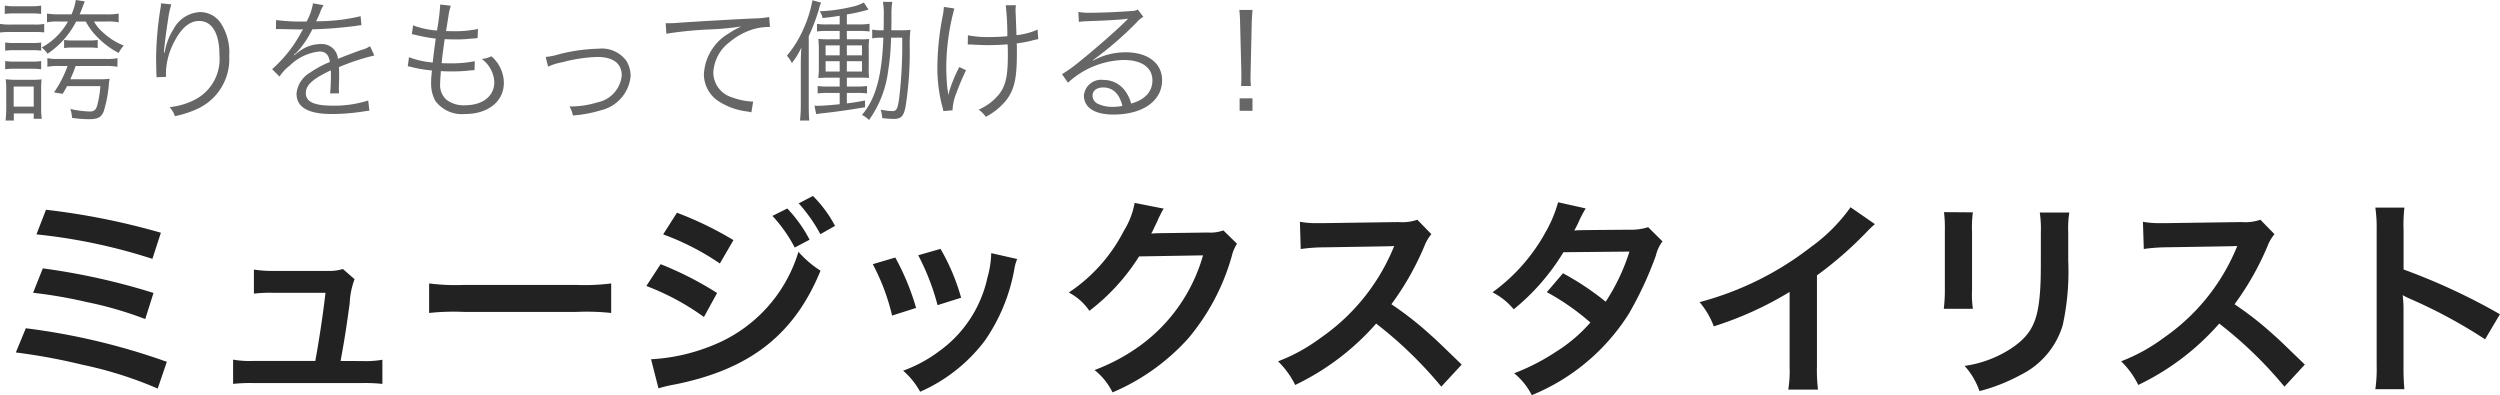 <svg xmlns="http://www.w3.org/2000/svg" width="188.345" height="29.77" viewBox="0 0 188.345 29.77"><g transform="translate(-86.03 -262.935)"><path d="M6.99-6.73a4.95,4.95,0,0,0,.87,1.17,6.208,6.208,0,0,0,1.61,1.2,2.633,2.633,0,0,1,.38-.56,4.8,4.8,0,0,1-1.52-.95,3.116,3.116,0,0,1-.72-.86h.95a4.239,4.239,0,0,1,.91.06v-.66a4.233,4.233,0,0,1-.92.06H6.53c.12-.27.16-.38.25-.63a3.092,3.092,0,0,0,.13-.35l-.67-.1a4.363,4.363,0,0,1-.32,1.08H4.96a5,5,0,0,1-.89-.06v.66a4.038,4.038,0,0,1,.88-.06h.7A4.98,4.98,0,0,1,3.67-4.77a1.807,1.807,0,0,1,.44.47,6.5,6.5,0,0,0,1.13-.96A6.684,6.684,0,0,0,6.27-6.73ZM5.62-3.38A8.541,8.541,0,0,1,4.6-1.39l.65.11c.18-.3.24-.4.33-.58H8.09A7.562,7.562,0,0,1,7.86-.43c-.1.37-.24.48-.59.48A7.7,7.7,0,0,1,5.83-.14a2.733,2.733,0,0,1,.13.67,8.887,8.887,0,0,0,1.25.1c.67,0,.92-.12,1.12-.55a9.243,9.243,0,0,0,.4-2.06,3.569,3.569,0,0,1,.06-.44,4.52,4.52,0,0,1-.76.04H5.83c.22-.51.27-.63.4-1H8.5a4.8,4.8,0,0,1,.88.06v-.65a3.679,3.679,0,0,1-.86.06H4.92a3.447,3.447,0,0,1-.82-.06v.65a4.312,4.312,0,0,1,.84-.06ZM.89-7.3a5.1,5.1,0,0,1,.72-.04H2.95a4.438,4.438,0,0,1,.68.04v-.63a3.618,3.618,0,0,1-.72.05H1.61a3.618,3.618,0,0,1-.72-.05ZM.53-5.9a5.882,5.882,0,0,1,.8-.04h1.8a7.176,7.176,0,0,1,.73.03v-.64a3.527,3.527,0,0,1-.75.05H1.33a4.273,4.273,0,0,1-.8-.05ZM.92-4.53a4.117,4.117,0,0,1,.68-.04H2.96a4.3,4.3,0,0,1,.67.04v-.62a3.764,3.764,0,0,1-.67.04H1.6a3.966,3.966,0,0,1-.68-.04Zm0,1.4a4.041,4.041,0,0,1,.68-.04H2.96a4.139,4.139,0,0,1,.67.04v-.62a3.764,3.764,0,0,1-.67.04H1.6a3.966,3.966,0,0,1-.68-.04ZM1.57.73V.2h1.5V.6h.61a4.859,4.859,0,0,1-.05-.82V-1.59a7.331,7.331,0,0,1,.03-.78,6.053,6.053,0,0,1-.73.03H1.77a5.765,5.765,0,0,1-.81-.04A6.3,6.3,0,0,1,1-1.56V-.24A9.658,9.658,0,0,1,.95.73ZM1.56-1.83H3.07V-.32H1.56Zm3.8-2.9a4.328,4.328,0,0,1,.66-.04H7.25a4.139,4.139,0,0,1,.64.04v-.61a3.977,3.977,0,0,1-.64.04H6.02a4.245,4.245,0,0,1-.66-.04Zm7.3-3.37a2,2,0,0,1-.03.32,25.277,25.277,0,0,0-.34,3.69v.23l.02,1.04.01.18v.11l.72-.03c-.01-.15-.01-.2-.01-.24a5.219,5.219,0,0,1,.54-2.23c.57-1.17,1.21-1.74,1.97-1.74.96,0,1.52.93,1.52,2.54A3.444,3.444,0,0,1,15.34-.91a5.284,5.284,0,0,1-2.03.63,2.064,2.064,0,0,1,.4.68,7.569,7.569,0,0,0,1.78-.59A4.126,4.126,0,0,0,17.8-4.12a4.108,4.108,0,0,0-.6-2.43,1.882,1.882,0,0,0-1.6-.89,2.385,2.385,0,0,0-2,1.29,4.462,4.462,0,0,0-.61,1.49c-.05.21-.05.21-.07.29l-.04-.01c.03-.51.17-1.6.33-2.61a5.669,5.669,0,0,1,.23-1.03ZM23.47-6.73a13.992,13.992,0,0,1-2.14-.11l-.01.69a1.773,1.773,0,0,1,.22-.01h.16c.37.01,1.31.03,1.47.03a1.108,1.108,0,0,0,.19-.02L23.27-6a9.951,9.951,0,0,1-2.24,2.86l.56.56a3.309,3.309,0,0,1,.77-.83,3.757,3.757,0,0,1,2.23-1.06c.47,0,.71.24.79.79a7.763,7.763,0,0,0-1.49.8A2.068,2.068,0,0,0,22.87-1.3c0,1.03.87,1.54,2.66,1.54a15.514,15.514,0,0,0,2.43-.2,3.935,3.935,0,0,1,.4-.05l-.09-.77a8.379,8.379,0,0,1-2.67.39c-1.41,0-2.03-.29-2.03-.95,0-.6.52-1.07,1.88-1.71a2.628,2.628,0,0,1,.01.3,14.381,14.381,0,0,1-.06,1.44l.68-.01a2.174,2.174,0,0,1-.02-.36c0-.09,0-.23.01-.45.01-.2.01-.42.01-.55,0-.25,0-.35-.02-.61a16.6,16.6,0,0,1,2.67-.88l-.32-.7a2.2,2.2,0,0,1-.68.29c-.44.16-1.01.37-1.74.66a1.214,1.214,0,0,0-1.32-1.11,2.661,2.661,0,0,0-1.51.49c-.1.07-.1.07-.46.35a.077.077,0,0,1-.02-.03v-.01a.01.01,0,0,0,.01-.01c.01-.01.06-.05.13-.1.04-.03.24-.26.34-.38a7.374,7.374,0,0,0,.9-1.42,32.289,32.289,0,0,0,3.3-.26,3.117,3.117,0,0,1,.4-.05l-.06-.68a14.074,14.074,0,0,1-3.15.38,1.7,1.7,0,0,0-.21.01c.05-.09.18-.36.31-.68a2.124,2.124,0,0,1,.26-.54l-.8-.14a4.244,4.244,0,0,1-.48,1.37Zm7.78,3.38a1.042,1.042,0,0,1,.31.06,10.541,10.541,0,0,0,1.51.25c-.01.09-.01.09-.02.24a5.288,5.288,0,0,0-.04.66,2.712,2.712,0,0,0,.31,1.38,2.488,2.488,0,0,0,2.24,1c1.75,0,2.93-.95,2.93-2.36a2.669,2.669,0,0,0-.94-1.99,1.979,1.979,0,0,1-.73.2,2.28,2.28,0,0,1,.95,1.74c0,1.06-.87,1.75-2.21,1.75a2.1,2.1,0,0,1-1.41-.43,1.476,1.476,0,0,1-.46-1.2c0-.17.02-.5.04-.74a1.815,1.815,0,0,0,.01-.2c.45.02.61.02.86.02a11.539,11.539,0,0,0,1.41-.08c.14-.01.17-.01.27-.02l.02-.67a8.744,8.744,0,0,1-1.84.16c-.14,0-.28,0-.66-.01.06-.56.07-.66.23-1.81.55.02.72.02.88.02.29,0,.59-.01.9-.04.5-.04.5-.04.7-.06l.03-.69A8.115,8.115,0,0,1,34.71-6c-.16,0-.3,0-.58-.01.05-.28.07-.38.1-.6.09-.55.09-.55.1-.64a5.144,5.144,0,0,1,.16-.67l-.8-.09v.08a15.736,15.736,0,0,1-.24,1.88,6.454,6.454,0,0,1-1.8-.39l-.09.66c.14.03.18.04.31.07a13.287,13.287,0,0,0,1.49.27c-.08.53-.18,1.31-.23,1.8a6.65,6.65,0,0,1-1.79-.4Zm10.57.02a4.413,4.413,0,0,1,1.07-.33,11.623,11.623,0,0,1,2.63-.4c1.21,0,1.85.49,1.85,1.4A2.28,2.28,0,0,1,45.54-.64a6.818,6.818,0,0,1-1.97.31.76.76,0,0,1-.14-.01,2.19,2.19,0,0,1,.26.69,9.471,9.471,0,0,0,2.06-.38,2.923,2.923,0,0,0,2.29-2.58,2.187,2.187,0,0,0-.31-1.14,2.287,2.287,0,0,0-2.12-.93,12.911,12.911,0,0,0-3.05.44,4.7,4.7,0,0,1-.92.18Zm8.91-2.48a29.372,29.372,0,0,1,3.45-.33,19.379,19.379,0,0,0,2.2-.22,6.546,6.546,0,0,0-.95.53,3.791,3.791,0,0,0-1.87,3.07A2.434,2.434,0,0,0,54.67-.72a5.044,5.044,0,0,0,2.16.77c.16.03.2.04.31.06l.13-.81h-.1a5.125,5.125,0,0,1-1.5-.32,1.961,1.961,0,0,1-1.4-1.85A3.056,3.056,0,0,1,55.5-5.18a5.078,5.078,0,0,1,1.92-1.01,4.638,4.638,0,0,1,1.12-.13l-.06-.75a6.713,6.713,0,0,1-1.19.11c-1.29.06-4.49.24-5.68.33-.31.02-.43.03-.57.03h-.36Zm16.95-.26c.01-.55.01-.55.01-1.19a6.475,6.475,0,0,1,.06-.95h-.7a6.032,6.032,0,0,1,.06,1.16c0,.33,0,.63-.01.98h-.18a3.312,3.312,0,0,1-.68-.05v.66a3.493,3.493,0,0,1,.68-.05h.16C66.97-2.6,66.51-.92,65.47.31A1.945,1.945,0,0,1,66,.69,8.033,8.033,0,0,0,67.44-3a17.634,17.634,0,0,0,.22-2.51h.84a34.475,34.475,0,0,1-.22,4.5c-.12.88-.2,1.03-.54,1.03a4.889,4.889,0,0,1-.86-.11A3.181,3.181,0,0,1,67,.55c.39.04.64.06.84.06.57,0,.76-.18.91-.9a26.893,26.893,0,0,0,.32-4.45,9.846,9.846,0,0,1,.05-1.36,6.572,6.572,0,0,1-.75.03Zm-3.89-.44h-.88a5.379,5.379,0,0,1-.83-.04v.57a5.993,5.993,0,0,1,.83-.04h.88v.63h-.78a7.04,7.04,0,0,1-.83-.03,7.059,7.059,0,0,1,.04.87v1.21a7.27,7.27,0,0,1-.04.87c.26-.02.49-.03.85-.03h.76v.67h-.83a5.379,5.379,0,0,1-.83-.04v.56a5.635,5.635,0,0,1,.83-.04h.83V-.5c-.64.07-1.35.12-1.66.12a2.182,2.182,0,0,1-.24-.01l.13.64c.16-.03.37-.06.59-.08.86-.09,1.87-.24,3.09-.44V-.78c-.59.11-.74.14-1.37.22v-.79h.71a5.5,5.5,0,0,1,.81.04v-.56a5.4,5.4,0,0,1-.82.04h-.7V-2.5h.88c.33,0,.5,0,.79.02a8.653,8.653,0,0,1-.02-.87V-4.57a5.386,5.386,0,0,1,.03-.84,6.419,6.419,0,0,1-.77.02h-.91v-.63h.87a7.169,7.169,0,0,1,.84.04v-.58a4.97,4.97,0,0,1-.84.05h-.87v-.75a12.988,12.988,0,0,0,1.63-.37l-.35-.53a3.418,3.418,0,0,1-.97.34,12.577,12.577,0,0,1-2.36.32,1.234,1.234,0,0,1,.22.51c.65-.07.84-.1,1.29-.17Zm0,1.58v.75H62.73v-.75Zm0,1.19v.78H62.73v-.78Zm.54.78v-.78h1.14v.78Zm0-1.22v-.75h1.14v.75ZM60.86-.52A10.4,10.4,0,0,1,60.8.73h.7c-.03-.35-.04-.64-.04-1.24V-5.63a13.987,13.987,0,0,0,.75-1.97,2.819,2.819,0,0,1,.18-.55l-.65-.18a9.361,9.361,0,0,1-.68,2.16,8.222,8.222,0,0,1-1.25,2.02,2.173,2.173,0,0,1,.31.42c.01.03.04.07.07.13a5.945,5.945,0,0,0,.71-1.16c-.03.52-.04.91-.04,1.48ZM73.44-4.99A.989.989,0,0,1,73.59-5a1.438,1.438,0,0,1,.18.01c.36.02.93.04,1.21.04.44,0,1.02-.02,1.46-.06.02.29.02.51.02.79,0,1.6-.16,2.33-.67,2.98A4.1,4.1,0,0,1,74.26-.09a2.307,2.307,0,0,1,.54.54A4.833,4.833,0,0,0,76.37-.84c.59-.8.77-1.62.77-3.52,0-.29,0-.45-.01-.72a9.538,9.538,0,0,0,1.09-.2,5.055,5.055,0,0,1,.53-.12l-.05-.72a5.278,5.278,0,0,1-1.59.42c-.05-1.39-.05-1.39-.06-1.62-.01-.18-.01-.23-.01-.3a2.35,2.35,0,0,1,.03-.34l-.77.01a19.283,19.283,0,0,1,.12,2.33c-.5.04-.87.06-1.27.06a8.093,8.093,0,0,1-1.7-.13Zm-1.8-2.84a5.082,5.082,0,0,1-.09.69,20.551,20.551,0,0,0-.4,3.85,11.378,11.378,0,0,0,.37,2.96,2.66,2.66,0,0,1,.08.35l.69-.06a3.9,3.9,0,0,1,.28-1.27,18.966,18.966,0,0,1,.74-1.75L72.8-3.3a10.93,10.93,0,0,0-.84,2.12,3.482,3.482,0,0,0-.06-.54c-.04-.34-.08-1.08-.08-1.63a17.292,17.292,0,0,1,.61-4.36ZM81.81-6.7a4.927,4.927,0,0,1,.54-.05c1.52-.05,2.72-.12,3.04-.18a.387.387,0,0,1,.09-.01l.02.02-.04.04-.04.04-.14.14c-.69.68-2.27,2.07-3.34,2.92a11.141,11.141,0,0,1-1.4,1.02l.45.64A6.417,6.417,0,0,1,85.2-3.83c1.35,0,2.15.57,2.15,1.53,0,.85-.55,1.46-1.6,1.75a2.863,2.863,0,0,0-.46-.96,2.014,2.014,0,0,0-1.65-.82,1.3,1.3,0,0,0-1.45,1.17c0,.92.81,1.44,2.22,1.44,2.22,0,3.67-1.03,3.67-2.59,0-1.28-1.07-2.1-2.74-2.1a5.067,5.067,0,0,0-2.45.62l-.02-.03a25.66,25.66,0,0,0,3.29-2.84,1.846,1.846,0,0,1,.51-.42l-.42-.55a1.023,1.023,0,0,1-.48.11c-.9.07-2.23.13-3.06.13a4.618,4.618,0,0,1-.94-.06ZM85.09-.37a3.6,3.6,0,0,1-.73.07,2.555,2.555,0,0,1-1.12-.23.682.682,0,0,1-.4-.61c0-.38.31-.62.81-.62C84.37-1.76,84.87-1.28,85.09-.37Zm9.68-1.5c-.02-.25-.03-.43-.03-.61,0-.04,0-.04.01-.46l.08-3.56c.01-.42.03-.72.06-1.1H93.9c.04.38.05.68.06,1.1l.09,3.56v.36c0,.33,0,.4-.02.71ZM94.89,0V-.94h-.97V0Z" transform="translate(85.5 271.285)" fill="#666"/><path d="M3.552-10.944A42.207,42.207,0,0,1,12.288-9.1l.64-1.968A53.334,53.334,0,0,0,4.272-12.8ZM3.3-6.544a35.187,35.187,0,0,1,4.048.7,27.5,27.5,0,0,1,4.4,1.28l.624-1.968A50.279,50.279,0,0,0,4.032-8.384ZM2-2.048a44.515,44.515,0,0,1,5.024.928A29.353,29.353,0,0,1,12.688.672l.688-2.016A50.088,50.088,0,0,0,2.752-3.872Zm24.464.64c.272-1.44.448-2.576.688-4.336a5.759,5.759,0,0,1,.368-1.824l-.88-.768a3.569,3.569,0,0,1-1.184.144H21.408a9.147,9.147,0,0,1-1.472-.1V-6.48a10.277,10.277,0,0,1,1.424-.064h3.968c-.16,1.456-.5,3.712-.768,5.136H19.84a7.226,7.226,0,0,1-1.472-.1V.32A11.89,11.89,0,0,1,19.84.256h8.3A12.225,12.225,0,0,1,29.616.32V-1.5a7.134,7.134,0,0,1-1.472.1Zm6.672-3.616a17.565,17.565,0,0,1,2.608-.08h8.5a17.565,17.565,0,0,1,2.608.08V-7.248a15.713,15.713,0,0,1-2.592.112H35.728a15.713,15.713,0,0,1-2.592-.112Zm17.632-5.92A19.371,19.371,0,0,1,55.04-8.752l1.024-1.76a26.348,26.348,0,0,0-4.256-2.064ZM49.5-7.056A18.571,18.571,0,0,1,53.84-4.72l.992-1.808A25.253,25.253,0,0,0,50.576-8.7Zm9.5-5.28a10.8,10.8,0,0,1,1.68,2.384l1.12-.592a10.369,10.369,0,0,0-1.68-2.352ZM50.416.656a9.447,9.447,0,0,1,1.12-.272c5.728-1.12,9.1-3.744,11.088-8.592A7.779,7.779,0,0,1,60.96-9.632a11,11,0,0,1-6.48,7.056,14.214,14.214,0,0,1-4.624,1.04Zm13.3-12.24a9.253,9.253,0,0,0-1.664-2.256l-1.072.56a11.789,11.789,0,0,1,1.632,2.32ZM66.56-8.7a16.007,16.007,0,0,1,1.456,3.872l1.808-.576A18.456,18.456,0,0,0,68.256-9.2Zm3.424-.672a17.594,17.594,0,0,1,1.456,3.76l1.776-.56a15.718,15.718,0,0,0-1.552-3.68Zm5.5-.16A7.1,7.1,0,0,1,75.2-7.7a9.2,9.2,0,0,1-3.632,5.552,10.379,10.379,0,0,1-2.72,1.472A5.812,5.812,0,0,1,70.128.912a12.281,12.281,0,0,0,4.88-3.856,13.658,13.658,0,0,0,2.208-5.328,3.367,3.367,0,0,1,.224-.816Zm17.488-1.712a2.834,2.834,0,0,1-1.168.16l-3.5.048c-.3,0-.56.016-.768.032a3.774,3.774,0,0,0,.256-.512L88-11.936a3.231,3.231,0,0,1,.208-.448,3.273,3.273,0,0,1,.272-.5l-2.192-.432a5.971,5.971,0,0,1-.816,2.112,12.308,12.308,0,0,1-4.144,4.64A4.251,4.251,0,0,1,82.88-5.184a15.66,15.66,0,0,0,3.744-4.1l4.816-.08a12.67,12.67,0,0,1-4.672,6.752,14.409,14.409,0,0,1-3.5,1.888A4.93,4.93,0,0,1,84.624.96,16.164,16.164,0,0,0,90.32-3.1,16.6,16.6,0,0,0,93.6-9.28a3.01,3.01,0,0,1,.4-.96ZM110.928-1.136c-1.936-1.872-1.936-1.872-2.336-2.224a24.8,24.8,0,0,0-2.96-2.32,21.19,21.19,0,0,0,2.5-4.416,3.077,3.077,0,0,1,.512-.864l-1.056-1.088a3.466,3.466,0,0,1-1.424.176l-5.632.08h-.384a7,7,0,0,1-1.408-.1L98.8-9.84a12.609,12.609,0,0,1,1.744-.128c5.04-.08,5.04-.08,5.3-.1l-.176.416a15.422,15.422,0,0,1-5.376,6.512,13.21,13.21,0,0,1-3.2,1.76A6.418,6.418,0,0,1,98.384.4a19.014,19.014,0,0,0,6.1-4.624A30.757,30.757,0,0,1,109.392.528Zm14.048-10.352a4.2,4.2,0,0,1-1.408.192c-3.9.032-3.9.032-4.16.064a7.972,7.972,0,0,0,.384-.768,8.43,8.43,0,0,1,.48-.9l-2.08-.464a9.754,9.754,0,0,1-.928,2.224,13.755,13.755,0,0,1-4.016,4.56,5.079,5.079,0,0,1,1.6,1.28,16.553,16.553,0,0,0,3.744-4.3l4.976-.048a15.287,15.287,0,0,1-1.792,3.776,20.826,20.826,0,0,0-3.216-2.144l-1.216,1.424a18.113,18.113,0,0,1,3.28,2.288A11.615,11.615,0,0,1,118-2.08a16.125,16.125,0,0,1-3.12,1.6,5.078,5.078,0,0,1,1.328,1.648,15.623,15.623,0,0,0,7.3-6.112,26.836,26.836,0,0,0,2.048-4.4,2.866,2.866,0,0,1,.5-1.072Zm15.248-1.5A12.8,12.8,0,0,1,137.248-10a23.367,23.367,0,0,1-8.4,4.16,6.018,6.018,0,0,1,1.072,1.824,25.924,25.924,0,0,0,5.712-2.592V-.976a9,9,0,0,1-.1,1.728h2.24a12.1,12.1,0,0,1-.08-1.776V-7.856a28.293,28.293,0,0,0,3.776-3.3,6.591,6.591,0,0,1,.592-.56Zm7.04.368a10.1,10.1,0,0,1,.064,1.44v4.4a11.538,11.538,0,0,1-.08,1.44h2.192a7.724,7.724,0,0,1-.064-1.408v-4.416a8.133,8.133,0,0,1,.064-1.44Zm7.216.032a8.424,8.424,0,0,1,.08,1.52v2c0,1.28-.016,1.984-.08,2.672-.176,2.112-.7,3.088-2.208,4.08a8.63,8.63,0,0,1-3.456,1.28,5.466,5.466,0,0,1,1.12,1.9,13.534,13.534,0,0,0,3.12-1.232A6.128,6.128,0,0,0,156.208-4.1a18.9,18.9,0,0,0,.416-4.848V-11.1a7.59,7.59,0,0,1,.08-1.488ZM174.448-1.136c-1.936-1.872-1.936-1.872-2.336-2.224a24.8,24.8,0,0,0-2.96-2.32,21.191,21.191,0,0,0,2.5-4.416,3.077,3.077,0,0,1,.512-.864L171.1-12.048a3.466,3.466,0,0,1-1.424.176l-5.632.08h-.384a7,7,0,0,1-1.408-.1l.064,2.048a12.609,12.609,0,0,1,1.744-.128c5.04-.08,5.04-.08,5.3-.1l-.176.416a15.422,15.422,0,0,1-5.376,6.512,13.209,13.209,0,0,1-3.2,1.76A6.418,6.418,0,0,1,161.9.4,19.014,19.014,0,0,0,168-4.224,30.757,30.757,0,0,1,172.912.528Zm7.5,1.856a17.588,17.588,0,0,1-.064-1.776V-5.28a8.271,8.271,0,0,0-.064-1.088,5.169,5.169,0,0,0,.544.272,37.854,37.854,0,0,1,5.664,3.056l1.12-1.888A47.007,47.007,0,0,0,181.888-8.3V-11.28a10.724,10.724,0,0,1,.064-1.68H179.76a10.285,10.285,0,0,1,.1,1.632V-1.072a10.778,10.778,0,0,1-.1,1.792Z" transform="translate(85.223 291.537)" fill="#222"/></g></svg>